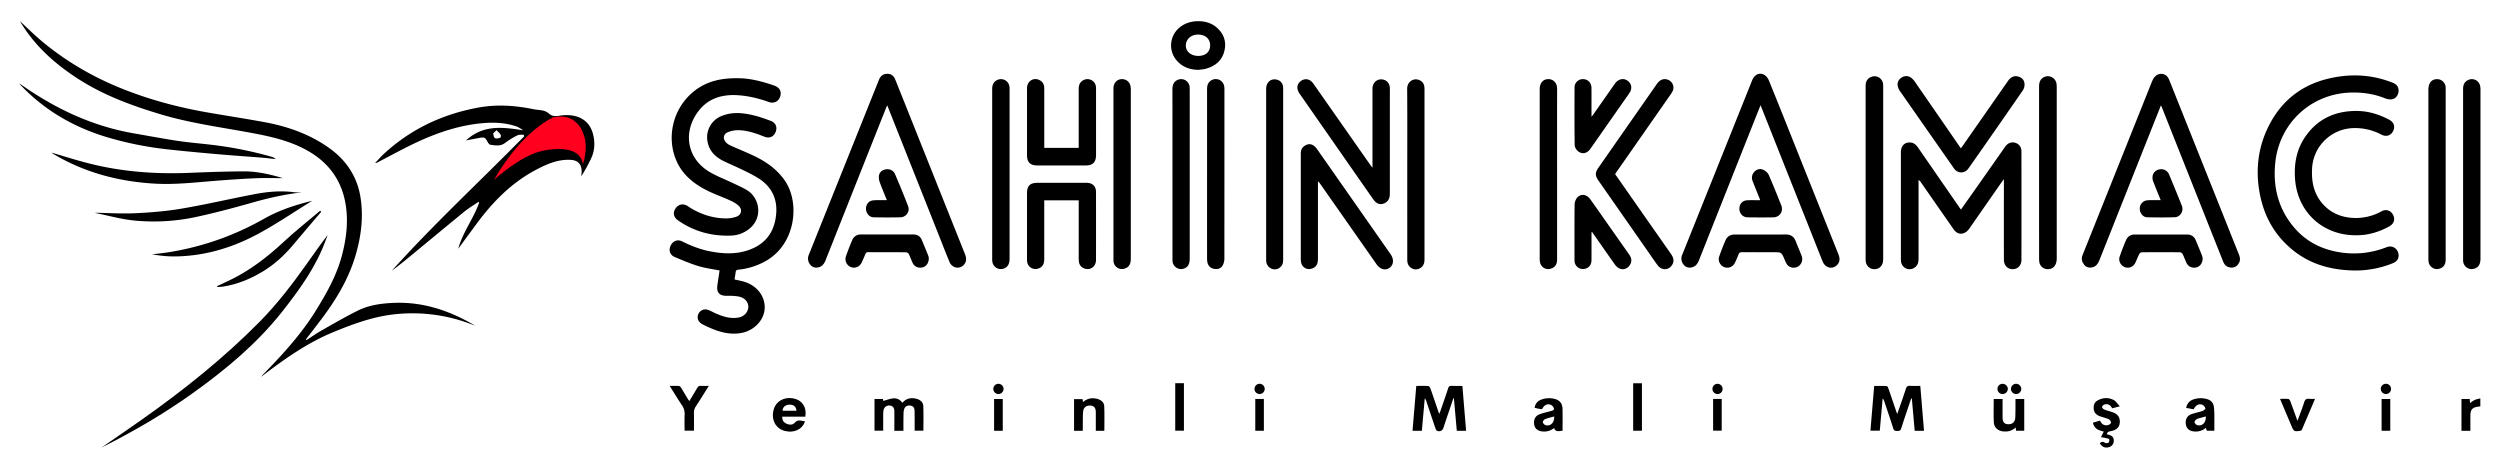 <svg id="Layer_1" data-name="Layer 1" xmlns="http://www.w3.org/2000/svg" viewBox="0 0 3628.35 680.31"><defs><style>.cls-1{fill:#ff001f;}</style></defs><path d="M760.06,195.54c-3,.22-6.48-.42-9,.84a100.76,100.76,0,0,0-17.6,10.79c-6.93,5.53-14.37,3.88-21.81,2.93-1.49-.19-3.06-2.51-4-4.19-3.5-6.48-4.65-7.13-12.13-5.74l-19.16,3.6c25.11-23.22,53.66-19.24,83.18-14.64-3.29-1.89-6.38-4.37-9.9-5.58-15.13-5.23-30.84-6.17-46.64-5-33.7,2.54-65.37,12.93-95.8,26.86-20.61,9.44-40.43,20.59-60.61,30.95a9.6,9.6,0,0,1-2.12.17c4.68-4.9,8.55-9.41,12.9-13.42,39.08-36,85.19-57.58,137.31-67.06,26.81-4.87,53.24-2.95,79.65,2.45,7.54,1.54,15.94.65,22.16,6.15,4.78,4.23,9.13,4.33,15.4,3.31,22-3.57,42.87,3.25,48.85,26.88,2.93,11.58,2.53,23.32-2.47,34.34a226,226,0,0,1-14.59,26.59c.16-2.21.47-4.43.48-6.64,0-10.94-5.42-16.63-16.35-17.15-18-.85-33.79,6-49.2,14.09-35.83,18.72-63.31,46.69-87,78.82-8.63,11.69-17.21,23.41-26.58,36.16,6.8-24.69,22.5-44.09,30.36-66.95l-1-1.16c-6.85,4.72-14.07,9-20.51,14.25-27.44,22.37-54.64,45-82,67.55q-11.46,9.44-23.4,18.32c61.15-68,128.34-130.08,192.32-195.27Zm-44.35-2c1.07,4.1.65,7.53,5.28,7.44,3-.06,6.75-.89,5.9-4.36-.7-2.89-4-5.15-6.18-7.68Z"/><path d="M444.77,493.62c7.33-4.71,14.47-9.76,22-14.05,17.37-9.85,34.67-19.91,52.54-28.78,15.8-7.84,33.1-10.29,50.72-11.16,43.51-2.13,82.72,11.15,119.62,33.06-2.29-.86-4.58-1.75-6.88-2.59-2.54-.94-5.08-1.89-7.65-2.76a237.87,237.87,0,0,0-103.22-11.12c-30.71,3.45-59.47,14-87.91,25.7-38.52,15.87-71.94,39.71-104.87,64.9a23.25,23.25,0,0,1,1.74-2.31c28.49-29.1,56.1-59,77.6-93.82C474.26,425.16,489,399,496.58,369.56c5.75-22.27,8.68-44.88,5.79-67.9-4.66-37.06-23.55-64.7-56-83C422,204.91,395.18,198.61,368,193.46c-44.84-8.48-90.23-14.24-134.12-27.36C191.4,153.4,150,138.23,112.51,113.88,79.47,92.41,50.57,66.65,30,32.49c-.4-.67-.77-1.35-1-1.78C39,40,48.8,49.75,59.34,58.64c35,29.51,74.07,52.39,116.49,69.53,40,16.16,81.46,27.31,123.9,34.77,28.31,5,56.74,9.25,85,14.51,33.1,6.16,64.43,17.24,92.22,36.81,25,17.57,41.15,41.2,46.13,71.47,4.57,27.83,1.33,55.3-6.32,82.39-10.11,35.87-29,67-51.25,96.33-7.14,9.41-14.37,18.76-21.56,28.14Z"/><path d="M147.24,649.6c19.59-13.56,39.29-27,58.75-40.71C266.56,566.13,324.41,520,376.61,467.21c25.66-26,47.8-54.93,68.9-84.68,9.88-13.94,19.61-28,30.2-41.68-.9,2.31-1.86,4.61-2.7,6.95-14,39-37.9,72.06-63.27,104.22C373,498.64,327.88,536.17,279.91,570.5,238,600.54,193.46,626.38,147.24,649.6Z"/><path d="M28.35,121.18c51.18,36.39,105.68,62.08,166.8,72.54,20.83,3.56,41.6,7.55,62.49,10.7,15.72,2.36,31.61,3.63,47.4,5.49a551.33,551.33,0,0,1,89.45,17.73,12.81,12.81,0,0,1,5.64,3.28c-6.61-.7-13.2-1.55-19.82-2.09-21.09-1.69-42.21-3.1-63.29-4.94-24.27-2.13-48.54-4.35-72.75-7a499.14,499.14,0,0,1-87.47-17.33c-48.88-14.43-91.75-39-127-76.19A24.58,24.58,0,0,1,28.35,121.18Z"/><path d="M410.49,258.57c-12.29,0-25.66-.46-39,.11-19.62.84-39.22,2.2-58.8,3.74-29.21,2.3-58.41,5.78-87.73,4.11-52.81-3-102.81-16.15-148.49-43.67a13.89,13.89,0,0,1-1.55-1.31c17.46,5.09,34.51,10.52,51.81,15,48.71,12.68,98.33,16.4,148.52,14.3,26.07-1.09,52.16-2,78.24-2.13,19.39-.11,38.26,4.21,56.8,9.74C410.77,258.62,411.17,258.94,410.49,258.57Z"/><path d="M138.13,308.79c19.2.29,39.21,1.58,59.11.63,22.27-1.07,44.66-2.93,66.62-6.68,35.13-6,69.9-14.09,104.92-20.82,19.15-3.68,38.53-5.53,58.08-2.94,3.62.48,7.35.07,11,.28-25,2.78-49.24,8.39-73.36,15.27-26.15,7.45-52.5,14.39-79.06,20.18A292.44,292.44,0,0,1,196,320.19c-19.25-1.78-38.16-7.17-57.22-11C138.23,309.1,137.76,308.54,138.13,308.79Z"/><path d="M453.15,291.37c-27.4,16.83-53.85,35.11-82.1,49.93-36.74,19.26-76.28,30.64-118.27,30.88-10.7.06-21.42-1.27-32.12-3,8.07-1,16.18-1.84,24.21-3.12A409.43,409.43,0,0,0,383.5,317.32C405.28,305,428.93,297.35,453.15,291.37Z"/><path d="M466.17,307.4c-13.7,16.12-27.49,32.15-41.06,48.37-13.17,15.74-28.24,29.25-46,39.61-17.08,10-35.21,17.33-54.85,20.5-2.9.46-5.87.48-8.81.7l-.39-1.27q7.68-3.58,15.35-7.17c30.78-14.28,57.17-34.62,81.9-57.63,16.8-15.64,34.9-29.87,52.42-44.72Z"/><path class="cls-1" d="M716.84,261.1s39.58-36.24,70.5-42.15c0,0,53.57-13.39,58.69,19.1,0,0,8.47-22.84,1.18-42.34,0,0-7.87-32.69-43.72-25.6C803.49,170.11,759.58,187.44,716.84,261.1Z"/><path d="M1066.05,405.58c5.22,1.23,10.26,2.07,15.06,3.63,17.79,5.79,29.16,20.82,28.73,37.58-.47,18-15.74,33.65-35.19,36.69-18.4,2.88-34.81-3.05-50.92-10.68-1.72-.81-3.39-1.7-5-2.64-5.62-3.23-7.59-8.88-5.1-14.55a11.11,11.11,0,0,1,14-5.86c3.7,1.26,7.11,3.33,10.71,4.92,10.78,4.77,21.77,8.39,33.86,6.11,10.32-1.94,16.68-12.36,12.63-21.2-2.6-5.68-7.85-8.32-13.51-9.36a85.41,85.41,0,0,0-16.09-.87c-11.28.1-15.69-4.8-14-15.94,1.07-7,2.11-14.08,3.12-20.84-10.49-2.1-20.82-3.36-30.62-6.36-11.79-3.6-23.24-8.39-34.59-13.24-7-3-9-9.88-5.82-16.44,3.33-6.88,9.84-9.57,16.71-6.16,12.86,6.37,26.1,11.6,40.21,14.36,19.88,3.88,39.64,4.77,59-2.84,23-9,34.8-26.27,37.18-50.46s-7.75-42.26-28-54.12c-14.65-8.56-30.42-15.27-45.87-22.39-12.87-5.92-22.63-14.22-25.58-28.81a33.24,33.24,0,0,1,20.46-37.84c15-6.05,30.13-4.65,45.18-1.16,8.76,2,17.31,5.13,25.78,8.21,7.4,2.69,10.09,9.17,7.35,16.16s-9,9.82-16.37,6.91c-12.11-4.78-24.39-9.18-37.52-9.42a39.08,39.08,0,0,0-16,3.12c-6.17,2.7-6.9,9.58-2.22,14.56a21.69,21.69,0,0,0,6.77,4.63c11.28,5.1,22.8,9.68,34,15,17.59,8.38,33.19,19.33,44.55,35.67,22.53,32.38,16,92.68-28,117.08a100.46,100.46,0,0,1-39.32,12.36c-2.86.28-3.71,1.35-4,3.93C1067.23,398.77,1066.56,402.18,1066.05,405.58Z"/><path d="M2846,304.15c7.23-10.26,14.11-20,21-29.75l43.25-61.56c3.67-5.22,9-7.31,14.38-5.67,5.8,1.76,9.17,6.22,9.18,12.84q.08,78.54,0,157.07c0,8.16-5.34,13.62-12.8,13.58s-12.65-5.56-12.67-13.77q-.09-49.44,0-98.88V260.06c-1.55,2.05-2.46,3.16-3.29,4.34q-23,33-46,66.05a24.17,24.17,0,0,1-5.11,5.88c-6.69,4.82-13.69,3.45-18.53-3.47q-23.79-34.07-47.49-68.2a11.49,11.49,0,0,0-3.45-3.46v4.42q0,54.69,0,109.39c0,5.34-.92,10.12-5.74,13.39a12.48,12.48,0,0,1-19.63-8.6,35,35,0,0,1-.27-4.8q0-76.78,0-153.57c0-9.3,4.94-14.86,13-14.67,5.28.12,8.86,3,11.76,7.23q29.68,43,59.46,86C2843.81,301.16,2844.67,302.33,2846,304.15Z"/><path d="M1287.55,152.73c-4.68,11.75-8.91,22.39-13.14,33q-38.15,96-76.24,192.06c-2,5-4.88,9-10.4,10.22-4.57,1-8.71,0-11.79-3.89a13.53,13.53,0,0,1-2.1-14.35q9.21-22.91,18.36-45.83l82.08-204.78,1.48-3.64c2.14-5.21,6-8.23,11.66-8.41s9.58,2.65,11.94,8.52q12.39,30.81,24.65,61.65,38.13,95.55,76.3,191.1c2.2,5.49,3,10.66-1.13,15.56-6.29,7.4-17.42,5.45-21.3-4-5.5-13.32-10.68-26.78-16-40.18l-72.57-182.7C1288.92,156.05,1288.47,155,1287.55,152.73Z"/><path d="M3136.27,152.8c-6.17,15.54-12,30.28-17.88,45q-35.8,90.12-71.59,180.25c-2,4.92-4.83,8.74-10.12,9.95-4.54,1-8.74.11-11.84-3.75-3.36-4.18-4.41-8.81-2.38-13.91,3.33-8.39,6.71-16.76,10.07-25.14q45.57-113.75,91-227.53c3.91-9.84,11.53-12,17.61-9.63,3.86,1.54,5.79,4.56,7.25,8.23Q3169,168,3189.71,219.75q29.8,74.65,59.6,149.31c1.57,3.92,2.53,7.81.6,11.81-2.19,4.52-5.63,7.45-10.89,7.49-5.89.05-10.06-2.81-12.25-8.19-5-12.27-9.83-24.61-14.72-36.93q-36.91-93-73.84-185.94C3137.73,156.09,3137.18,154.91,3136.27,152.8Z"/><path d="M2555.14,152.72c-4.64,11.63-8.84,22.12-13,32.62q-38.21,96.23-76.38,192.47c-2,5-4.87,9-10.39,10.23-4.58,1-8.71,0-11.79-3.87a13.51,13.51,0,0,1-2.13-14.36q8.64-21.48,17.26-43,42.08-105,84.16-210c3.4-8.48,10.44-12.14,17.54-8.28,3,1.62,5.58,5.14,6.9,8.38,15,36.83,29.64,73.78,44.38,110.7q28.18,70.59,56.38,141.18c2.38,5.94,2.72,11.34-2.16,16.1-6.68,6.51-16.79,4-20.56-5.23-5.39-13.22-10.56-26.52-15.83-39.78l-72.57-182.7C2556.51,156.1,2556.07,155,2555.14,152.72Z"/><path d="M3417.89,392.6c-32.95-.41-63.55-8.22-89.73-29.21-27.67-22.18-43.39-51.49-49.14-86.09-5.7-34.38-.94-67.46,15.67-98.33,18.51-34.42,47.15-56.08,85.19-65,31.63-7.44,62.8-5.91,93.18,6.26,5.86,2.35,8.55,6.7,8.05,12.57-.48,5.58-4.3,10.56-9.86,11.35a20,20,0,0,1-9.69-1.49c-15.85-6.31-32.3-8.74-49.25-8.34-57.46,1.38-103.76,43.7-110,100.81-3.85,35.17,3.85,67.3,27,94.74,17.47,20.72,40.22,32.22,66.89,36.36a128.57,128.57,0,0,0,67.47-7.44c10.54-4.1,18.11,4.71,17.53,12.86-.41,5.82-4.14,8.69-9,10.61A144.31,144.31,0,0,1,3417.89,392.6Z"/><path d="M1075.27,113.64c13.26.29,31.23,4.45,48.77,10.71,7.6,2.72,10.62,8.62,8.28,15.76s-9,10.56-16.42,7.94c-14.36-5.11-29-8.74-44.26-9.81-24.58-1.71-45.69,4.88-60.22,26.19-20.59,30.16-13.08,66.27,18.23,85,10.56,6.31,22.29,10.65,33.44,16,7.21,3.46,14.63,6.62,21.42,10.79,19,11.68,24,43.35-1.43,59a43.85,43.85,0,0,1-21.49,6.67c-28.47,1.16-54.59-5.88-78-22.38-6-4.23-7.19-10.95-3.26-16.85,4.1-6.17,10.74-7.7,17.16-3.91,1.76,1,3.4,2.27,5.15,3.32,15.69,9.41,32.63,14.78,51,14.93a46.52,46.52,0,0,0,14.57-2.29c7.73-2.51,9.75-10.13,4-15.87-3.38-3.39-8-5.85-12.39-7.86-11.52-5.25-23.6-9.36-34.83-15.14-18.07-9.3-33.63-21.73-42.47-40.75-16.07-34.58-6.19-77,23.31-101.51C1024.47,118.13,1046.11,112.6,1075.27,113.64Z"/><path d="M1912.79,263.88V283.1q0,46.36,0,92.74c0,8-3.11,12.42-9.69,14.18a11.6,11.6,0,0,1-14.67-8.77,23.91,23.91,0,0,1-.53-5.2q0-76.33,0-152.67c0-4.24.81-8.09,4.42-10.88,6.93-5.36,13.63-4,19.24,4q48.39,69.14,96.77,138.3,5,7.16,10,14.34c5.11,7.34,4.31,15.57-1.92,19.75s-13.5,1.89-18.7-5.53L1916.4,267.28c-.89-1.27-1.85-2.49-2.78-3.73Z"/><path d="M1991.93,243.43V210.56c0-27.28,0-54.55,0-81.82,0-9.58,8-15.62,16.71-12.92,5.09,1.58,8.33,6,8.49,12,.13,4.66,0,9.33,0,14q0,69.78,0,139.57c0,6.12-2.07,10.83-7.71,13.54-6,2.88-11.69,1-16.2-5.4q-17.47-24.88-34.8-49.85-36-51.66-72-103.34c-5.19-7.45-4.51-14.36,1.69-18.84,5.17-3.73,11.41-3.27,15.86,1.33a39.08,39.08,0,0,1,3.76,4.81q40.41,57.68,80.78,115.36C1989.38,240.12,1990.26,241.22,1991.93,243.43Z"/><path d="M3423.23,341.36c-49.7,2.07-87.9-31.71-92.17-79.74-2-22.51,1.58-43.81,14.35-62.66,17.76-26.23,43.37-38,74.69-37.93,16.84,0,32.48,4.83,47.28,12.65,6.9,3.64,9.12,9.84,5.91,16.44s-9.94,8.91-16.94,5.31a81.47,81.47,0,0,0-40.41-9.52,61.68,61.68,0,0,0-60.35,59.28c-.83,17.56,2.06,34,13.31,48.17,11.49,14.43,26.82,21.6,45,22.83a76.25,76.25,0,0,0,42.53-9.52c6.47-3.55,13.38-1.29,16.7,5.08,3.41,6.54,1.34,13-5.29,16.69C3453.47,336.48,3438.11,341,3423.23,341.36Z"/><path d="M2344.08,252.67q8.93,12.79,17.78,25.47,31.72,45.35,63.46,90.67c3.35,4.77,4.85,9.68,1.85,15.09-4.72,8.52-15.36,9.15-21.37,1.11-5.32-7.12-10.25-14.54-15.34-21.83q-35.17-50.4-70.35-100.8c-5.22-7.49-5.27-11.8-.16-19.12q42.3-60.63,84.62-121.24c4.6-6.58,10.27-8.67,16.45-6.17a12.2,12.2,0,0,1,6.46,16.68,41.46,41.46,0,0,1-3.26,5.16l-77.62,111.2C2345.77,250.07,2345,251.3,2344.08,252.67Z"/><path d="M2846,215.28l46.23-66.21c7.51-10.76,15-21.56,22.55-32.27,3.69-5.21,8.61-7.11,14-5.79,5.61,1.37,9.1,5.06,9.51,10.62a15.73,15.73,0,0,1-2.38,9.39q-39.27,56.88-79,113.44c-5.46,7.79-15.72,7.62-21,0q-39-55.74-77.93-111.52a21.35,21.35,0,0,1-3.79-8.18c-.89-5.37,1.51-9.77,6.21-12.51a11.71,11.71,0,0,1,13.57.78,24.08,24.08,0,0,1,5.25,5.76q31.76,45.86,63.39,91.78C2843.56,212,2844.61,213.38,2846,215.28Z"/><path d="M1515.56,214.65h50v-5.33q0-39.82,0-79.65c0-5.43,1.18-10.12,6.28-13a12.38,12.38,0,0,1,18.83,10.13c.07,1.17.06,2.34.06,3.5q0,47.26,0,94.53c0,10.57-4.66,15.31-15.1,15.32q-35,0-70.08,0c-10.3,0-15-4.66-15-15q0-48.57,0-97.15c0-10.57,10.09-16.51,18.84-11.34a11.38,11.38,0,0,1,6,9.15c.17,1.88.19,3.79.19,5.68q0,38.73,0,77.46Z"/><path d="M1565.55,290.73h-50V296q0,40,0,80.06c0,8-3.13,12.31-9.83,14a12.14,12.14,0,0,1-15-10.18,38.37,38.37,0,0,1-.18-4.8q0-47.26,0-94.51c0-10.93,4.37-15.24,15.43-15.24q35.46,0,70.94,0c8.69,0,13.76,4.9,13.77,13.42q.09,49.23,0,98.45c0,9.68-8.09,15.57-16.85,12.44a11.41,11.41,0,0,1-7.84-9.17,34.39,34.39,0,0,1-.41-6.09q0-39.17,0-78.32Z"/><path d="M2959.38,250.66q0-62.34,0-124.68c0-6.34,1.55-11.56,7.77-14.34a12.68,12.68,0,0,1,17.35,8.92,30.15,30.15,0,0,1,.52,6.08q0,124.24,0,248.48c0,9.75-5,15.59-13.23,15.54a12.19,12.19,0,0,1-12-10.1,40.8,40.8,0,0,1-.37-6.54Q2959.37,312.34,2959.38,250.66Z"/><path d="M2733.14,250.61q0,62.77,0,125.56c0,8.37-4.41,13.82-11.46,14.44a12.47,12.47,0,0,1-13.59-9.78,23.88,23.88,0,0,1-.45-5.21q0-125.12,0-250.24c0-7.58,2.72-11.84,8.79-14a12.51,12.51,0,0,1,16.53,10.21,51.77,51.77,0,0,1,.2,6.11Q2733.16,189.14,2733.14,250.61Z"/><path d="M1751.86,252.36q0-61,0-122.08a25.07,25.07,0,0,1,.63-6.48,12.38,12.38,0,0,1,12.09-9,12.19,12.19,0,0,1,11.88,9.16,24,24,0,0,1,.62,6.05q0,122.74-.08,245.47a20.94,20.94,0,0,1-2.37,9.5c-2.33,4.37-6.71,6-11.55,5.39-5.18-.65-9-3.45-10.47-8.63a25.35,25.35,0,0,1-.74-6.91Q1751.82,313.63,1751.86,252.36Z"/><path d="M1440,252.83q0-61.7,0-123.39c0-5.31,1.31-9.82,6.12-12.69a12.47,12.47,0,0,1,19,9.33,32.35,32.35,0,0,1,.12,3.94q0,122.73,0,245.46c0,7.63-2.83,12.43-8.39,14.29a12.42,12.42,0,0,1-16.55-9.63,31.52,31.52,0,0,1-.3-5.67Q1440,313.66,1440,252.83Z"/><path d="M2259.87,253q0,61.7,0,123.4c0,7.34-3.14,11.83-9.29,13.56a12,12,0,0,1-15.43-9,23.23,23.23,0,0,1-.51-5.2q0-123.18,0-246.35c0-8.44,4.39-14,11.37-14.53,7.67-.61,13.7,4.92,13.84,13s0,16.34,0,24.5Z"/><path d="M3574.78,252.37q0-61.69,0-123.38c0-6,2.05-10.5,7.62-13a12.24,12.24,0,0,1,17.07,8.46,27.44,27.44,0,0,1,.55,6.07q0,122.29,0,244.58c0,8.52-2.89,13.09-9.33,14.93a12.4,12.4,0,0,1-15.81-10.74c-.15-1.59-.08-3.2-.08-4.81Z"/><path d="M1616,252.85q0-62.13,0-124.26c0-8.43,5.33-14,13-13.73a12.27,12.27,0,0,1,11.72,9.93,28.8,28.8,0,0,1,.47,5.65q0,122.3,0,244.58c0,8.77-2.91,13.21-9.75,15a12.19,12.19,0,0,1-15.36-10.74c-.15-1.59-.08-3.21-.08-4.81Q1616,313.67,1616,252.85Z"/><path d="M3549.51,253q0,61.69,0,123.38c0,7.64-3.14,12-9.58,13.74a12.29,12.29,0,0,1-15.13-9.58,34.51,34.51,0,0,1-.38-5.66q0-122.28,0-244.56c0-9.67,4.43-15.22,12.25-15.45a12.37,12.37,0,0,1,12.75,11.27c.15,1.73.1,3.49.1,5.24Z"/><path d="M2042.41,252.37c0-41.12.19-82.25-.13-123.37-.09-10.37,8.85-15.73,16.37-13.21,4.85,1.63,7.91,4.82,8.57,10a41.59,41.59,0,0,1,.21,5.24q0,121.85,0,243.69a38.26,38.26,0,0,1-.27,5.67A12.81,12.81,0,0,1,2054.51,391a12.59,12.59,0,0,1-11.9-10.86,44.74,44.74,0,0,1-.19-5.68Q2042.41,313.41,2042.41,252.37Z"/><path d="M1701.65,252.85q0-61.68-.05-123.37c0-6.12,1.73-10.87,7.54-13.52a12.28,12.28,0,0,1,17.34,9.69,38.54,38.54,0,0,1,.21,4.81q0,122.26,0,244.54c0,9-3,13.55-10,15.23a12.41,12.41,0,0,1-14.84-10.08,41.38,41.38,0,0,1-.2-5.68Q1701.65,313.66,1701.65,252.85Z"/><path d="M1862.3,252.79q0,61,0,122.07a29.48,29.48,0,0,1-.41,6.52,12.21,12.21,0,0,1-12.49,9.54,12.77,12.77,0,0,1-11.65-11.17,27.17,27.17,0,0,1-.12-3.5q0-123.58,0-247.18c0-9.82,7-15.68,15.76-13.39a11.49,11.49,0,0,1,8.74,9.81,46.68,46.68,0,0,1,.17,5.68Q1862.3,192,1862.3,252.79Z"/><path d="M2309.81,337.17c0,13.39.06,26.78,0,40.17,0,6.9-3.41,11.24-9.64,12.8a12.21,12.21,0,0,1-14.86-9.94,28.58,28.58,0,0,1-.18-3.93c0-26.25-.13-52.5.14-78.75a17.6,17.6,0,0,1,3.39-10.34c5.37-6.5,14.06-5.46,19.26,1.84,9.06,12.7,18,25.5,26.94,38.27q14.85,21.1,29.69,42.22c3.3,4.69,4.26,9.59,1.2,14.71-5.1,8.53-15.56,8.67-21.67.14-8.66-12.08-17.09-24.34-25.62-36.52l-7.75-11Z"/><path d="M2309.82,169.49c1.62-2.13,2.59-3.31,3.46-4.55,10.21-14.56,20.36-29.15,30.62-43.67,5-7,13-8.47,18.92-3.63,5.11,4.18,6.25,10.65,2.58,16.45-3,4.67-6.28,9.12-9.45,13.66Q2332,182,2308.07,216.15c-4.57,6.53-11.79,8.21-17.74,3.4-2.51-2-4.9-5.94-4.94-9-.38-28-.31-56-.18-84a12,12,0,0,1,12.24-11.72c6.91,0,12.21,5.2,12.31,12.61.16,12.24,0,24.49.06,36.73Z"/><path d="M3196.81,375c0,6.53-3.72,11.7-8.81,13-6.16,1.61-11.95-.81-14.69-6.48-2-4.19-3.48-8.65-5.55-12.81a5.2,5.2,0,0,0-3.7-2.57q-27.79-.24-55.59,0a5.3,5.3,0,0,0-3.71,2.63c-2.07,4-3.62,8.27-5.54,12.35-2.88,6.12-9.31,8.85-15.32,6.65s-9.7-9.09-7.57-15.28c2.79-8.12,5.88-16.15,9.31-24a12.91,12.91,0,0,1,12.47-8.11q38.08-.06,76.17,0c5.85,0,10.08,2.71,12.37,8.08,3.14,7.36,6.15,14.78,9.11,22.22A26,26,0,0,1,3196.81,375Z"/><path d="M1348,374.74c0,7-3.69,12.08-9.07,13.31-6.28,1.45-11.83-1-14.55-6.8-1.92-4.08-3.31-8.42-5.35-12.42a5.6,5.6,0,0,0-4-2.68c-18.24-.18-36.48-.07-54.72-.18-2.46,0-3.63.81-4.49,3-1.57,4.07-3.36,8.06-5.21,12-2.93,6.27-9.67,9.06-15.69,6.62a12.43,12.43,0,0,1-7.23-15.47c2.79-8,5.83-15.85,9.18-23.6a12.86,12.86,0,0,1,12.41-8.19q38.31-.09,76.62,0c5.45,0,9.59,2.51,11.77,7.57,3.34,7.76,6.49,15.59,9.63,23.42A15.83,15.83,0,0,1,1348,374.74Z"/><path d="M2555.1,340.35c12.11,0,24.23.11,36.34-.05,7.31-.1,12.16,2.87,14.78,9.83,2.71,7.22,6,14.23,8.64,21.46a12.64,12.64,0,0,1-5.32,15.25c-4.84,2.81-11.69,2.08-15.24-2.18-1.91-2.29-3.1-5.24-4.28-8-4.47-10.58-4.42-10.6-16-10.6-15.18,0-30.36.09-45.54-.08-3,0-4.45.88-5.45,3.62-1.45,4-3.2,7.82-5,11.63a12.25,12.25,0,0,1-15.39,6.55c-6-2.25-9.68-9.16-7.54-15.35,2.81-8.11,5.9-16.15,9.36-24,2.45-5.55,7.23-8.1,13.4-8.07C2530.29,340.39,2542.69,340.35,2555.1,340.35Z"/><path d="M1739,101.37c-11-.2-20.87-3.29-28.82-11-16.62-16-13.16-42.57,6.85-54.07,14.54-8.35,35.35-7.32,47.55,2.54,10.93,8.82,15.7,20.29,12.69,34.1-3.21,14.71-13.27,23.15-27.47,26.9C1746.35,100.8,1742.64,100.9,1739,101.37Zm-.46-20.2c9.56.23,16.33-4.5,17.57-12.28,1.39-8.77-3-15.8-11.33-18-9.94-2.61-19.77,1.56-22.72,9.63C1718.15,71.33,1725.76,80.86,1738.57,81.17Z"/><path d="M2792.39,625.22h-13.52c-1.39-15.72-2.77-31.29-4.14-46.87l-.81-.19c-.51,1.42-1.05,2.83-1.53,4.26-4.4,13.1-8.93,26.17-13.09,39.36-1,3.28-2.78,3.75-5.69,3.7s-4.73-.15-5.81-3.57c-4.17-13.33-8.75-26.54-13.19-39.79a8.37,8.37,0,0,0-2.25-3.74c-1.37,15.43-2.74,30.85-4.15,46.65h-13.56c1.78-21.37,3.57-42.78,5.42-64.91,6.12,0,12.17-.15,18.2.17.9.05,2,2.2,2.47,3.56,3.84,11,7.55,22,11.3,33.07.37,1.08.83,2.13,1.51,3.9,4.36-12.6,8.63-24.47,12.5-36.47,1.1-3.41,2.6-4.62,6.14-4.38,4.77.32,9.58.08,14.81.08C2788.8,581.86,2790.58,603.3,2792.39,625.22Z"/><path d="M2127.81,625.25H2114.3c-1.4-15.79-2.8-31.48-4.2-47.18l-.75-.09q-5.71,16.88-11.41,33.76c-1,3-2,6.08-3,9.12-1.4,4.2-5.15,6.11-9.32,4.38-1-.44-1.81-2.11-2.24-3.37-4.56-13.35-9-26.74-13.52-40.12a7.64,7.64,0,0,0-2.05-3.54c-1.4,15.59-2.8,31.18-4.22,47h-13.52c1.8-21.61,3.59-43.13,5.42-65.12,6.07,0,11.73-.18,17.36.15,1.12.07,2.63,1.93,3.1,3.27,4.26,12.07,8.33,24.21,12.8,37.32.85-2.1,1.46-3.42,1.93-4.79,3.75-10.86,7.57-21.71,11.16-32.62.82-2.5,1.92-3.51,4.6-3.4,5.09.2,10.19.06,16,.06C2124.21,581.78,2126,603.3,2127.81,625.25Z"/><path d="M3135.9,290.45c-3.84-9.54-7.4-18.13-10.75-26.8s.83-16.58,9.42-17.9a12.27,12.27,0,0,1,13.5,7.48c6.36,15.17,12.61,30.39,18.63,45.69,2.9,7.36-2.39,16.06-10.29,16.35-13.41.48-26.85.35-40.27.07-5.77-.13-10.31-5.77-10.61-12a12,12,0,0,1,9.51-12.43,39.63,39.63,0,0,1,6.54-.42C3126.07,290.41,3130.57,290.45,3135.9,290.45Z"/><path d="M2554.77,290.61c-4-10-7.68-18.9-11.13-27.84a12.32,12.32,0,0,1,2.52-13.44c3.49-3.77,8.32-5,12.82-2.93,3.17,1.43,6.61,4.28,8,7.36,6.48,14.63,12.39,29.52,18.29,44.4,3.36,8.5-2.28,17.1-11.42,17.28-12.54.24-25.09.18-37.64,0-6.67-.09-11.62-5.48-11.77-12.2-.16-6.92,4.24-12.14,11.23-12.56C2541.72,290.32,2547.84,290.61,2554.77,290.61Z"/><path d="M1287.13,290.45c-3.64-9.05-7.17-17.32-10.24-25.74a20.52,20.52,0,0,1-1.29-9.3c.72-5.58,4.72-8.87,10.36-9.68,5.35-.77,10.77,1.67,13,6.88,6.6,15.53,13.11,31.11,19.13,46.87,2.82,7.4-3,15.67-11,15.88-13.12.34-26.25.27-39.38,0-6-.12-10.71-5.8-10.86-12.17s4-11.69,10-12.34c4.76-.52,9.61-.31,14.42-.4C1283,290.42,1284.67,290.45,1287.13,290.45Z"/><path d="M1311.18,625.21H1298c0-9.76.1-19.33,0-28.9-.07-4.72-2.6-7.4-6.68-7.74a8,8,0,0,0-8.85,6.21,30,30,0,0,0-.63,6.5c-.08,6.27,0,12.53,0,18.8v5h-12.64v-46h12.31c.22,1.32.42,2.57.45,2.79,4.87-1.32,9.54-3.23,14.35-3.7a13.84,13.84,0,0,1,13.24,6.54c5.86-6.76,13-8,20.85-5.87,5.35,1.47,9.4,5,9.62,10.64.45,11.76.14,23.54.14,35.6h-12.7c0-5.15,0-10.19,0-15.23,0-4.81,0-9.62-.21-14.42-.18-3.8-2.23-6.31-6.12-6.82-4.06-.54-7.31,1-8.78,4.9a20.32,20.32,0,0,0-1,6.83C1311.11,608.52,1311.18,616.66,1311.18,625.21Z"/><path d="M1168.31,611.52c-3.69,11.71-16.25,17.46-29.5,13.87-13-3.51-19.63-15.86-16.21-30,3.12-12.88,15.45-20,29.57-17,12.25,2.58,18.95,12.94,16.62,26.32h-33.68c.1,5,2.09,8.3,6.12,10.15,4.28,2,9.17,2.18,12.22-1.34,3.47-4,7-3.55,11.15-2.65C1165.73,611.13,1166.89,611.28,1168.31,611.52Zm-12.38-15.45c-.42-5.79-3.64-8.6-9.42-8.79s-10.7,3.07-10.78,8.79Z"/><path d="M3057.81,630.35c7.3,1.49,9.76,3.72,10,8.75a9.63,9.63,0,0,1-7.35,10c-5.6,1.47-10.19-.65-13-6.13,2.39-1.39,4.45-2.77,7.37-.4,1.1.9,4.12.64,5.41-.28,1-.71,1.52-4,.78-4.85-1-1.2-3.4-1.29-5.23-1.73-2-.49-4.13-.83-6.6-1.32l4.12-8.06c-7.36-1.62-14-4-15.75-12.89l10.33-3c2.23,5.13,6.06,7.86,11.71,6.46,1.67-.42,4.18-2.25,4.19-3.47a6.44,6.44,0,0,0-3.13-4.93c-4.07-1.85-8.54-2.83-12.8-4.32-6.71-2.34-9.56-6.7-9.21-13.61a10.49,10.49,0,0,1,5.2-9.07c7.89-4.61,16.22-5,24.18-.74,3.13,1.68,5.18,5.35,8.56,9l-11.17,2.84c-2.21-4.63-5.9-6.91-10.95-5.58a6,6,0,0,0-3.72,3.5c-.26.92,1.56,3.1,2.89,3.65,3.89,1.6,8,2.57,12,3.95,8,2.76,11.45,7.64,10.88,15.27-.49,6.52-4.72,10.75-12.7,12.29C3061,626.25,3058.27,626.58,3057.81,630.35Z"/><path d="M1571.48,625.23h-12.66v-46h12.38c.16,1.11.35,2.42.61,4.26,6.53-5.63,13.61-6.62,21.19-4.45,5.18,1.48,9.34,4.93,9.6,10.23.57,11.87.18,23.79.18,35.94h-12.4V609.41c0-3.93.1-7.88,0-11.81-.22-5.75-2.65-8.59-7.48-9-5.66-.51-10.1,2.34-10.8,7.83-.67,5.32-.47,10.75-.56,16.14C1571.43,616.61,1571.48,620.68,1571.48,625.23Z"/><path d="M3213.77,625.16h-10.91l-1.42-4.16a22.6,22.6,0,0,1-17.11,5.17c-6.72-.58-10.86-4.08-11.89-10.13-1.17-6.81,1.56-12.55,7.84-14.86,5.3-1.95,11-2.92,16.32-4.74,1.73-.59,4.45-3,4.2-3.71-.7-2-2.36-4.37-4.25-5.17-5.11-2.18-9.74.3-12.78,6.45l-10.92-2c1.3-6.53,4.9-10.46,10.81-12.4a33,33,0,0,1,19.39-.4c5.51,1.51,9.14,5.21,10,11a88.31,88.31,0,0,1,.7,11.74C3213.84,609.56,3213.77,617.23,3213.77,625.16Zm-12.33-20.78c-4.61,1.31-9.08,2.22-13.21,3.93-1.56.64-3.49,3.41-3.19,4.74a6.78,6.78,0,0,0,4.47,4.16C3196.63,618.58,3201.8,613.06,3201.44,604.38Z"/><path d="M2267.79,625.08c-8.23,1.39-10.53.78-12.3-3.92a22.45,22.45,0,0,1-17.13,5c-6.48-.6-10.83-4.26-11.72-9.88-1.12-7,1.5-12.68,7.69-15,5.3-2,10.9-3.15,16.37-4.66,2.25-.63,5.3-1.11,4.52-4.11a8.64,8.64,0,0,0-4.58-5c-5.13-2.08-9.68.43-12.6,6.33-1.07-.1-2.23-.12-3.35-.33-2.41-.46-4.8-1-7.39-1.58.83-6.23,4.32-10,9.71-12a32,32,0,0,1,20.65-.58c6.26,1.85,9.92,6.74,10.07,13.82C2268,603.73,2267.79,614.33,2267.79,625.08Zm-12.09-20.67c-4.49,1.26-9,2.19-13.25,3.9-1.57.64-3.56,3.38-3.26,4.68a6.86,6.86,0,0,0,4.45,4.22C2250.81,618.69,2256,613.1,2255.7,604.41Z"/><path d="M2906.42,579.09c0,9.07,0,17.8,0,26.52,0,7,2.36,9.87,8.07,10.11,6.12.24,10.11-3.23,10.42-9.75.33-7.12.18-14.28.23-21.42,0-1.72,0-3.44,0-5.42h12.73v46H2926c-.17-1.44-.34-2.81-.57-4.74-5.15,4.88-11,6.36-17.51,5.81-7.75-.65-13.76-5.31-14.18-12.92-.61-11.29-.15-22.64-.15-34.18Z"/><path d="M1028.76,560.05c-6.57,10.4-12.51,20.05-18.72,29.52a16.82,16.82,0,0,0-2.92,10.19c.23,8.3.07,16.61.07,25.28H993.55c0-7.79-.24-15.63.09-23.44a21.43,21.43,0,0,0-3.9-13.45c-6-8.94-11.57-18.16-17.82-28.07,5.06,0,9.38-.19,13.67.12,1.08.08,2.31,1.56,3,2.68,3.17,5.07,6.15,10.25,9.24,15.37.72,1.2,1.58,2.33,2.62,3.86,3.94-6.54,7.73-12.58,11.23-18.77,1.4-2.48,3-3.57,5.9-3.35C1021,560.24,1024.47,560.05,1028.76,560.05Z"/><path d="M3359.92,578.87c-6.58,15.44-12.81,30.15-19.16,44.8a3.81,3.81,0,0,1-2.64,1.67c-8.51,1.13-9.1.76-12.48-7.25-5.42-12.84-10.83-25.68-16.53-39.21,4.36,0,8.23-.22,12,.15,1.06.11,2.36,1.83,2.84,3.09,3.47,9.2,6.76,18.47,10.45,28.64,3.52-9.61,7-18.24,9.8-27.06,1.26-3.93,3.08-5.42,7.1-4.89A73,73,0,0,0,3359.92,578.87Z"/><path d="M1705.67,556.15h12.61v68.91h-12.61Z"/><path d="M2370.29,625.12V556.25H2383v68.87Z"/><path d="M3585.34,625.21h-12.92v-46.1h12c.12,1.89.24,3.73.39,5.91,2.39-1.64,4.46-3.47,6.86-4.57s5.13-1.45,8.13-2.24v11.54c-1.14.18-2.24.38-3.34.5-7.75.81-10.94,4.1-11.07,11.85C3585.24,609.66,3585.34,617.22,3585.34,625.21Z"/><path d="M1455.34,625.2h-12.58V579.1h12.58Z"/><path d="M1821.84,579h12.47v46.16h-12.47Z"/><path d="M2486.31,579h12.47v46h-12.47Z"/><path d="M3456.51,579.1h12.58v46.07h-12.58Z"/><path d="M2500.08,564.67a7.28,7.28,0,0,1-7.71,7.19,7.42,7.42,0,0,1,.37-14.83A7.43,7.43,0,0,1,2500.08,564.67Z"/><path d="M1456.55,564.48a7.51,7.51,0,0,1-7.57,7.38,7.41,7.41,0,0,1-7.34-7.59A7.49,7.49,0,0,1,1449,557,7.62,7.62,0,0,1,1456.55,564.48Z"/><path d="M1828.24,557a7.42,7.42,0,1,1-.5,14.83,7.38,7.38,0,0,1-7-7.85A7.46,7.46,0,0,1,1828.24,557Z"/><path d="M2914.07,564.35a7.71,7.71,0,0,1-7.51,7.51,7.41,7.41,0,0,1-.28-14.82A7.75,7.75,0,0,1,2914.07,564.35Z"/><path d="M2933.55,564.55a7.52,7.52,0,0,1-7.65,7.31,7.39,7.39,0,0,1-7.27-7.66A7.5,7.5,0,0,1,2926,557,7.64,7.64,0,0,1,2933.55,564.55Z"/><path d="M3462.88,557a7.42,7.42,0,1,1-.47,14.83,7.42,7.42,0,0,1,.47-14.83Z"/></svg>